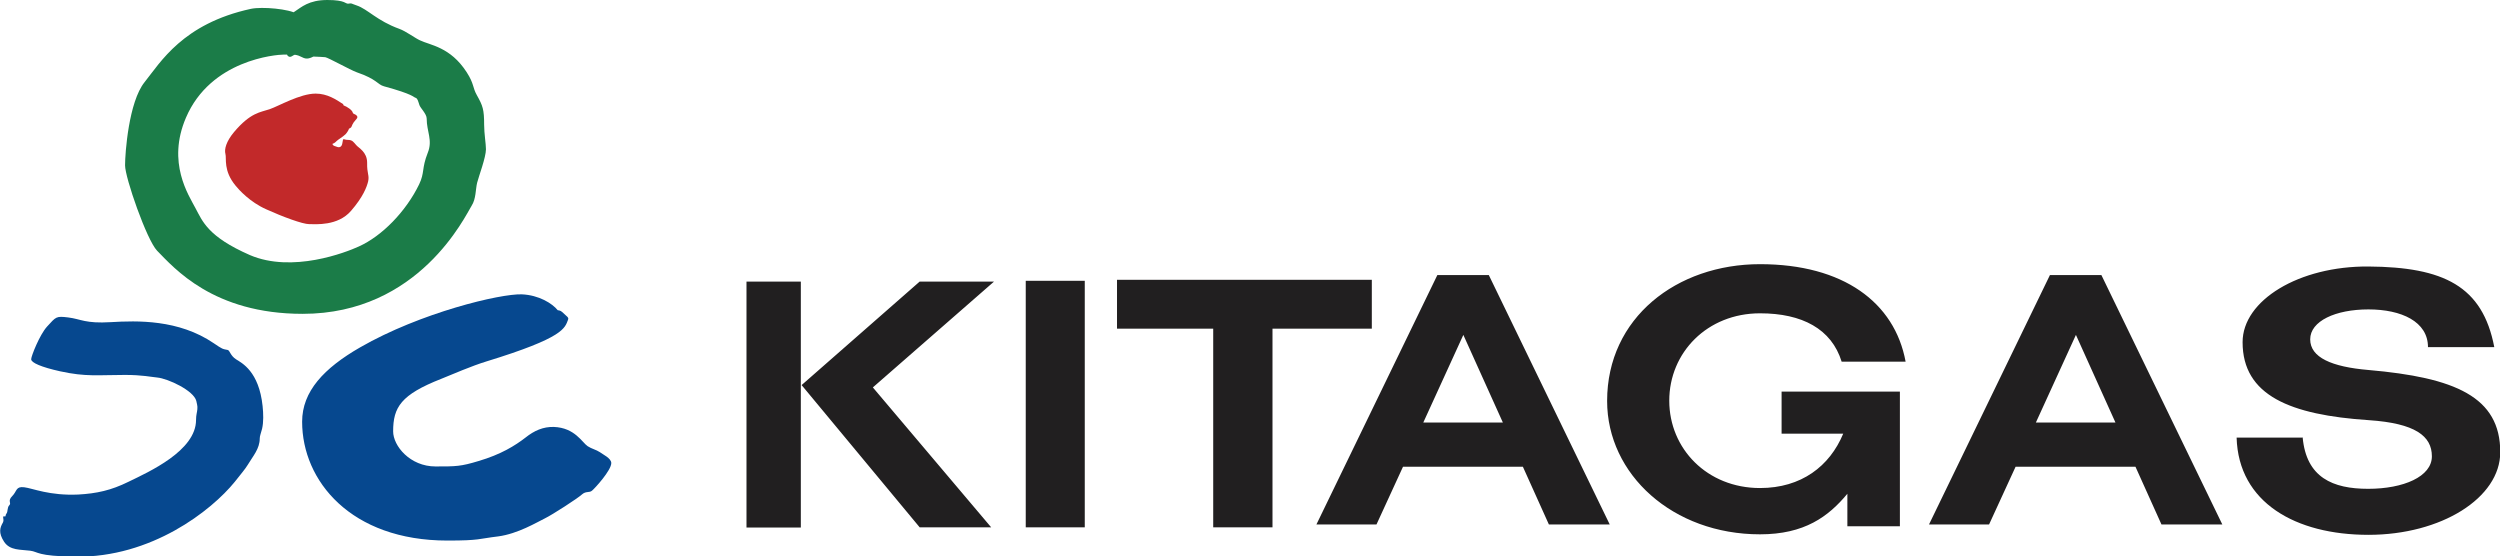 <svg id="_レイヤー_2" xmlns="http://www.w3.org/2000/svg" viewBox="0 0 96.15 21.4"><defs><style>.cls-2{fill:#06488f}.cls-3{fill:#211f20}</style></defs><g id="_掲載企業"><path class="cls-3" d="m35.37 20.28-4.54-5.47 4.54-3.98h2.86l-4.66 4.07 4.55 5.38h-2.75zM52.76 12.64v-1.88h-9.8v1.88h3.7v7.64h2.28v-7.64h3.82zM88.56 16.82c.14 1.55 1.16 1.98 2.52 1.98s2.45-.47 2.45-1.25-.64-1.27-2.42-1.39c-3.03-.2-4.86-.95-4.86-3 0-1.61 2.17-2.93 4.84-2.91 2.89.02 4.39.75 4.84 3.1h-2.55c0-.98-1.02-1.45-2.29-1.45s-2.24.45-2.24 1.15.83 1.06 2.24 1.18c3.33.29 5.07 1.03 5.07 3.16 0 1.76-2.27 3.18-5.07 3.18s-5-1.24-5.07-3.74h2.56ZM39.45 10.8h2.27v9.48h-2.27zM28.71 10.83h2.09v9.46h-2.09zM73.07 15.06h-4.55v1.62h2.37c-.52 1.25-1.61 2.09-3.2 2.09-2.03 0-3.49-1.51-3.49-3.36s1.46-3.36 3.49-3.36c1.62 0 2.75.6 3.14 1.86h2.46c-.42-2.28-2.4-3.75-5.6-3.75s-5.88 2.06-5.88 5.26c0 2.83 2.53 5.13 5.88 5.13 1.71 0 2.63-.68 3.36-1.56v1.25h2.02v-5.17ZM85.47 20.17l-4.65-9.59h-1.98l-4.65 9.59h2.31l1.02-2.22h4.61l1 2.22h2.33Zm-7.17-3.92 1.54-3.37 1.52 3.37h-3.07ZM61.91 20.17l-4.65-9.59h-1.98l-4.65 9.59h2.31l1.02-2.22h4.61l1 2.22h2.33Zm-7.17-3.92 1.54-3.37 1.52 3.37h-3.07Z"/><path d="M12.79 5.53c.09-.02.14-.1.21-.15.34-.23.31-.24.38-.34.07-.11 0-.07.08-.11.09-.05.05-.09.14-.22.09-.13.22-.19.09-.29-.04-.03-.11-.04-.12-.08-.02-.11-.23-.24-.34-.28-.03 0-.02-.05-.04-.06-.26-.17-.6-.4-1.05-.4-.6 0-1.42.48-1.77.6-.35.12-.73.12-1.37.88-.3.36-.38.66-.33.84.05.17-.09.64.39 1.22.13.16.55.63 1.18.91.64.29 1.4.57 1.65.57s1.1.08 1.61-.51c.46-.53.61-.92.66-1.14.05-.24-.05-.29-.04-.71 0-.42-.33-.57-.42-.68-.1-.11-.14-.2-.32-.2s-.18-.11-.21.11c-.02.17-.12.2-.23.15-.04-.02-.12-.02-.15-.09" style="fill:#c2292a"/><path d="M11.01.94c0-.29.08-.34.33-.5.25-.16.53-.44 1.25-.44s.69.16.81.14c.15-.02.08-.01.32.07.42.14.78.59 1.64.9.25.09.61.36.79.44.39.19 1.17.25 1.8 1.23.29.45.22.58.39.88.23.41.28.55.28 1.14 0 .33.07.74.07.94 0 .31-.28 1.05-.34 1.29s-.04.62-.21.88c-.24.38-2.01 4.16-6.5 4.16-3.44 0-4.94-1.76-5.6-2.43-.4-.42-1.23-2.81-1.23-3.28s.14-2.44.75-3.2C6.17 2.4 7.03.91 9.65.34c.43-.09 1.47 0 1.79.2.32.2 1.02 1.4.73 1.57-.33.2-.42.16-.62.06-.17-.09-.35-.07-.64-.07s-2.81.2-3.76 2.43c-.74 1.73.11 2.98.37 3.48.27.5.47 1.09 2.09 1.8 1.63.7 3.69-.1 4.19-.33.89-.4 1.81-1.34 2.32-2.39.22-.46.09-.6.33-1.21.2-.49-.04-.81-.04-1.32 0-.18-.24-.4-.28-.52-.04-.12-.07-.26-.15-.28-.08-.02-.07-.13-1.21-.44-.26-.07-.26-.27-1.05-.54-.25-.09-1.09-.56-1.21-.58-.12-.02-.87-.02-1.05-.09-.18-.07-.24.15-.38.05-.15-.1-.08-1.04-.08-1.22" style="fill:#1b7c48"/><path class="cls-2" d="M1.2 13.81c0-.11.32-.93.61-1.25.35-.38.34-.41.82-.35.48.06.65.24 1.63.18 1.01-.06 2.61-.11 3.96.81.34.23.33.22.54.26.08.02.1.22.32.36.22.14.88.46 1.02 1.8.03.29.04.61-.02.87-.05.19-.09.28-.09.37 0 .4-.26.68-.47 1.03-.09.15-.27.36-.49.64-.9 1.11-3.21 2.92-6.13 2.88-1.5-.02-1.42-.19-1.74-.23-.37-.05-.77 0-1-.34-.23-.35-.16-.55-.05-.74.07-.13-.05-.26.06-.24.07.02.02-.03.08-.11s.02-.23.11-.32-.08-.16.11-.35c.19-.19.13-.38.46-.34.33.04.97.33 2.08.28.71-.04 1.26-.16 1.93-.49.78-.38 2.6-1.19 2.6-2.38 0-.2.04-.28.05-.41 0-.08.02-.07-.04-.32-.1-.4-1.09-.86-1.5-.9-.23-.02-.57-.1-1.24-.1-1.03 0-1.5.08-2.5-.14-.72-.16-1.11-.33-1.11-.46M21.85 12.28c.03-.07-.05-.11-.23-.28-.07-.07-.15-.06-.17-.07-.21-.26-.72-.58-1.38-.61-.82-.03-3.89.7-6.22 2.04-1.39.8-2.23 1.69-2.23 2.86 0 2.27 1.87 4.57 5.59 4.57 1.26 0 1.19-.07 1.95-.16.76-.1 1.5-.55 1.79-.69.29-.14 1.28-.78 1.44-.93.15-.13.28-.05.38-.14.11-.09.74-.78.74-1.06 0-.19-.34-.34-.44-.42-.13-.09-.32-.13-.47-.23-.21-.14-.49-.71-1.3-.74-.41-.01-.75.14-1.09.41-.4.31-.95.65-1.8.9-.69.21-.87.21-1.66.21-.98 0-1.63-.79-1.63-1.35 0-.93.3-1.41 1.85-2.02.42-.17 1.18-.5 1.74-.67 3-.92 3.01-1.28 3.14-1.61"/></g></svg>